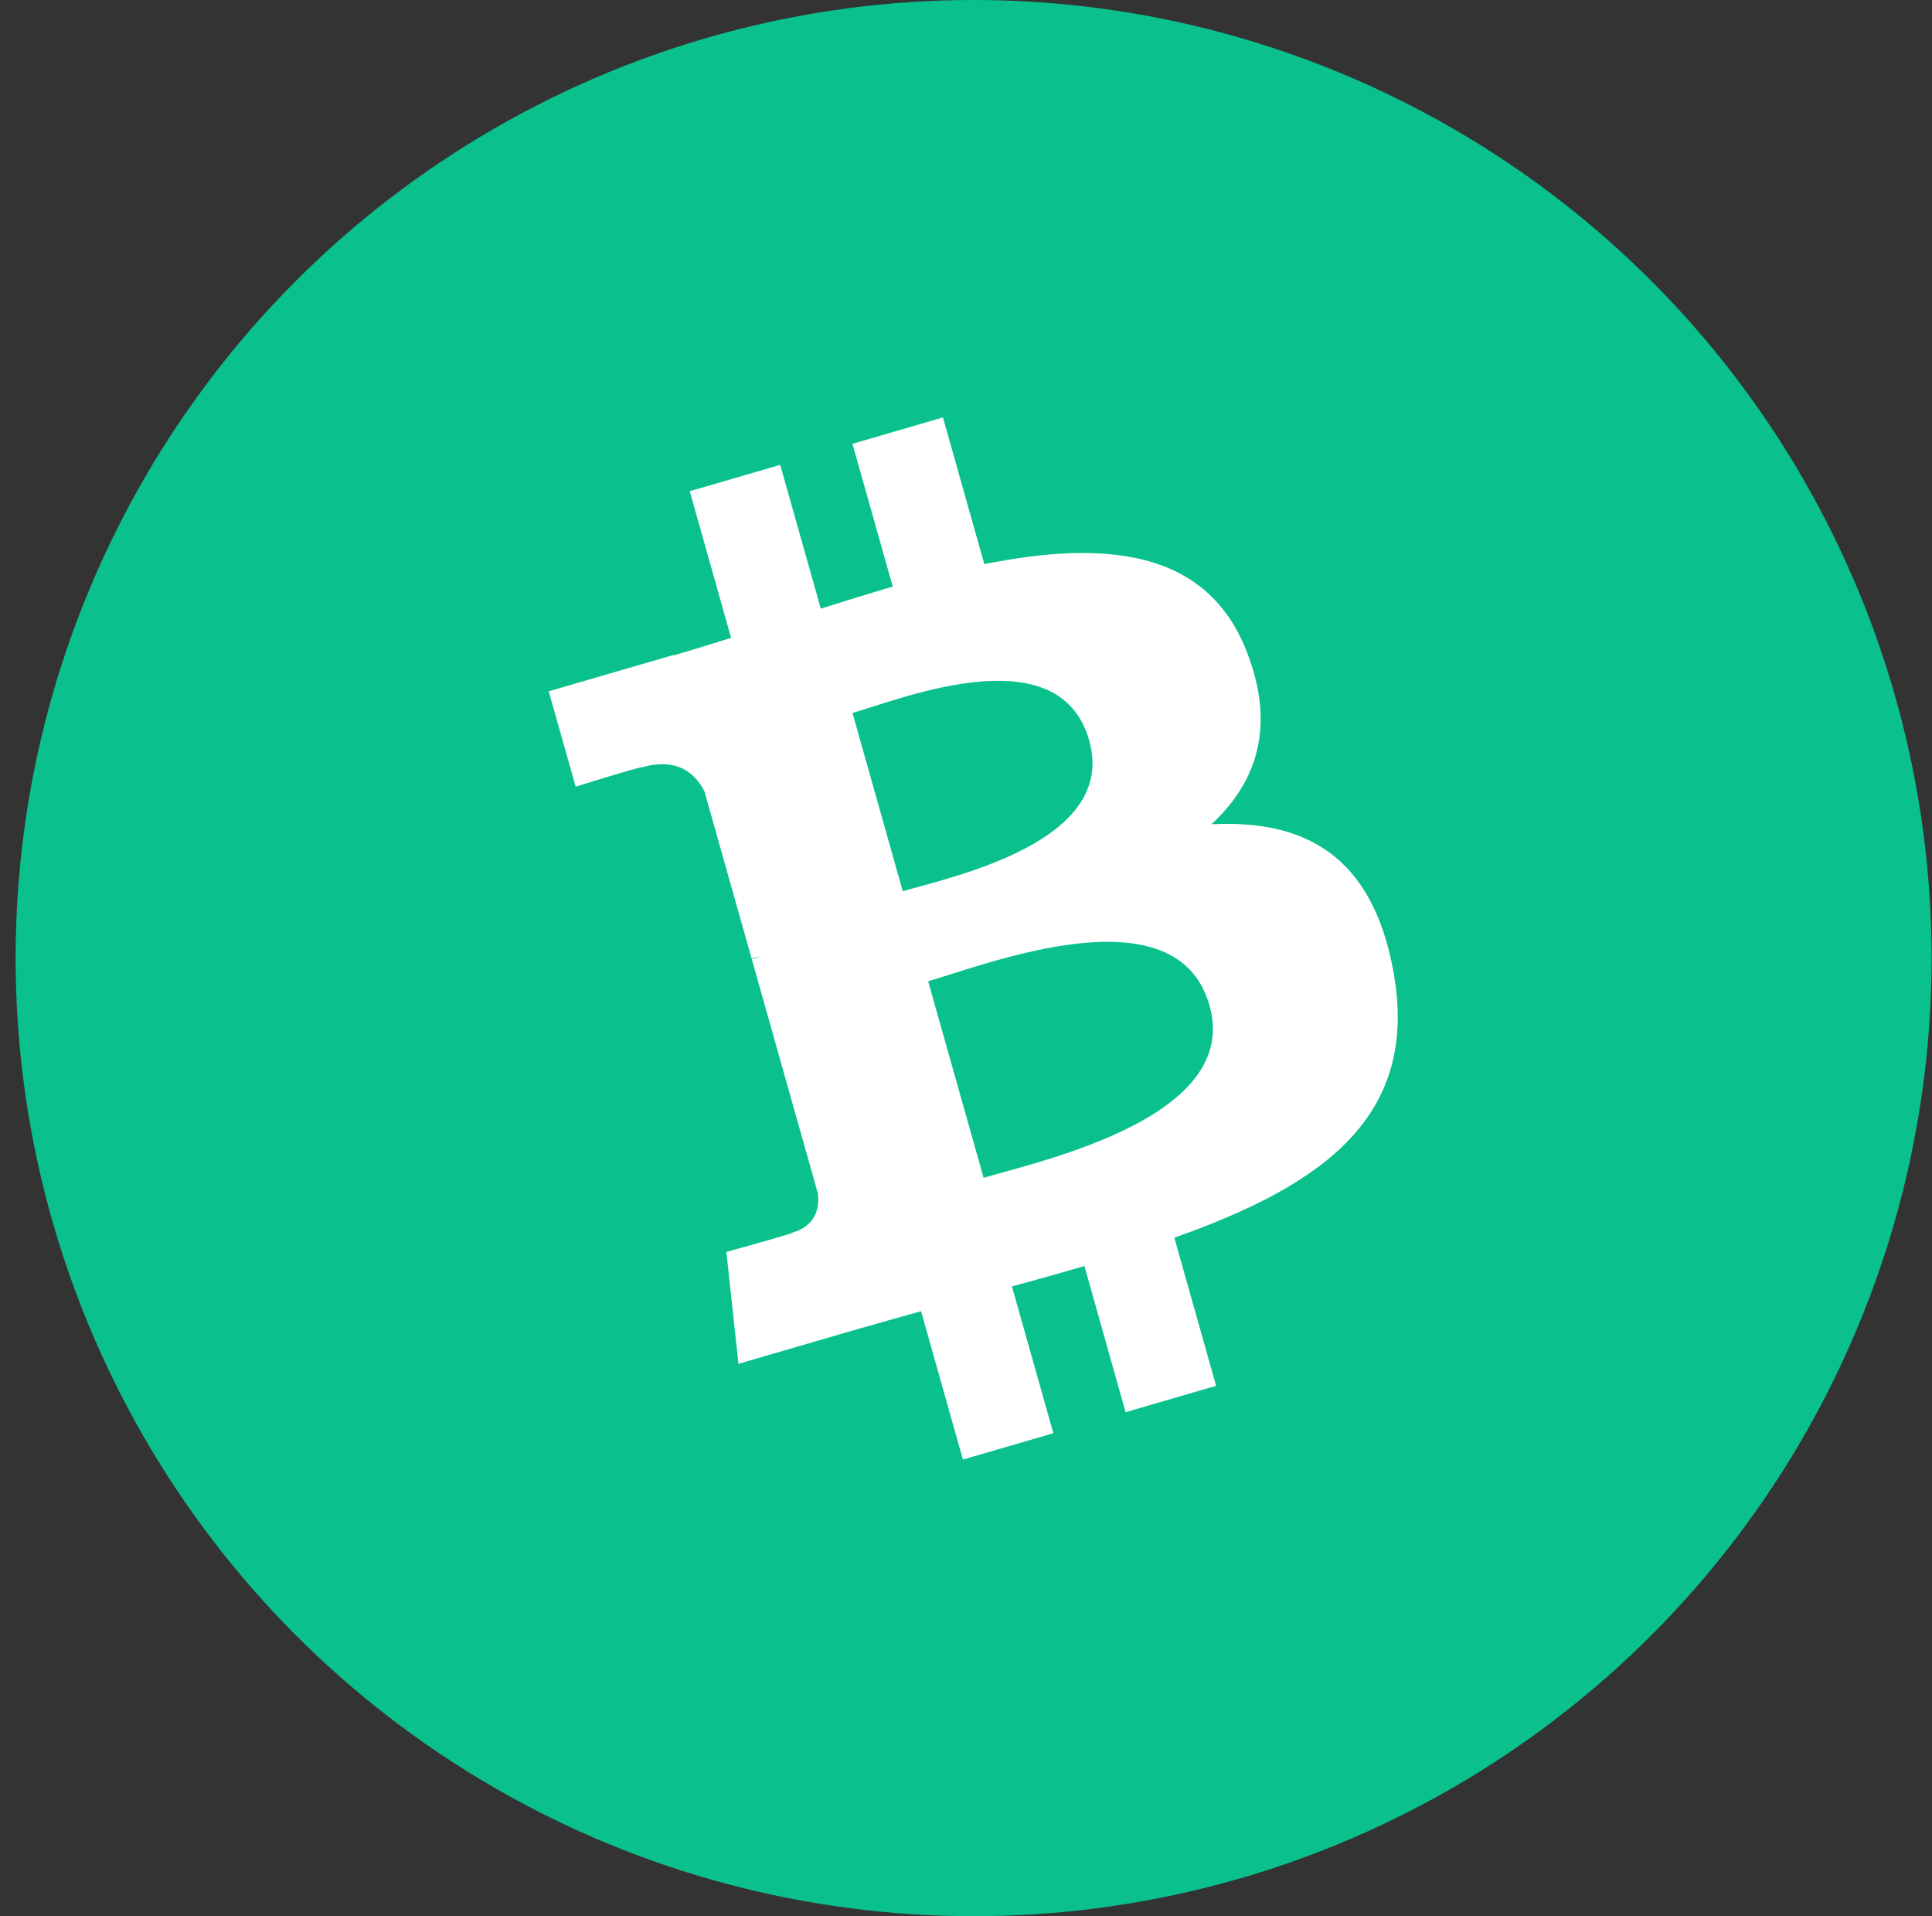 <svg width="121" height="120" viewBox="0 0 121 120" fill="none" xmlns="http://www.w3.org/2000/svg">
<rect x="0" y="0" width="121" height="120" fill="#333333" stroke="none"/>
<circle cx="60.976" cy="59.998" r="59.998" fill="#0AC18E"/>
<path d="M78.078 40.795C75.564 34.361 69.143 33.828 61.648 35.327L59.056 26.141L53.389 27.792L55.913 36.736C54.423 37.171 52.908 37.643 51.403 38.114L48.864 29.11L43.199 30.76L45.788 39.945C44.568 40.327 43.369 40.7 42.194 41.043L42.185 41.015L34.367 43.29L36.054 49.261C36.054 49.261 40.217 47.963 40.169 48.06C42.465 47.392 43.583 48.489 44.12 49.56L47.074 60.026C47.232 59.98 47.441 59.926 47.684 59.89C47.495 59.945 47.292 60.003 47.085 60.065L51.22 74.727C51.32 75.469 51.216 76.729 49.613 77.199C49.703 77.241 45.493 78.398 45.493 78.398L46.251 85.404L53.626 83.255C54.999 82.857 56.356 82.486 57.685 82.109L60.308 91.399L65.97 89.751L63.377 80.558C64.94 80.137 66.448 79.711 67.916 79.281L70.495 88.433L76.163 86.781L73.548 77.506C82.925 74.191 88.926 69.88 87.263 60.81C85.926 53.507 81.642 51.323 75.871 51.617C78.692 49.009 79.926 45.502 78.078 40.795V40.795ZM75.753 62.972C77.715 69.914 65.442 72.635 61.602 73.757L58.13 61.447C61.973 60.328 73.71 55.73 75.753 62.972ZM68.217 46.372C69.998 52.689 59.74 54.88 56.54 55.812L53.391 44.647C56.59 43.715 66.358 39.783 68.217 46.372Z" fill="white"/>
</svg>

